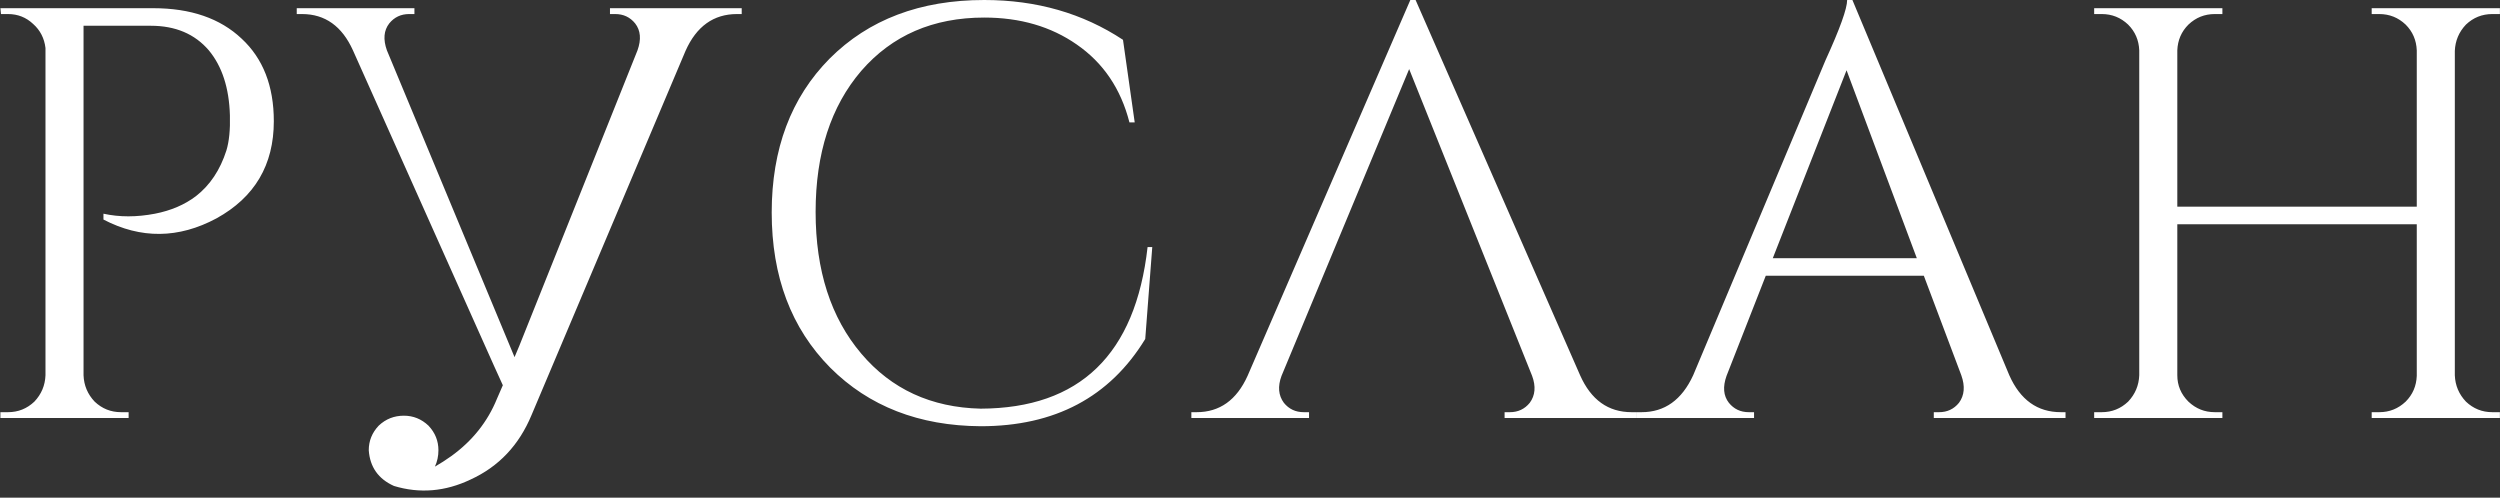 <?xml version="1.0" encoding="UTF-8"?> <svg xmlns="http://www.w3.org/2000/svg" width="2135" height="425" viewBox="0 0 2135 425" fill="none"><rect x="0" y="0" width="2135" height="425" fill="#333333" stroke="none"/><path d="M130.844 7C162.844 7 188.01 15.667 206.344 33C224.677 50 233.844 73.5 233.844 103.5C233.844 140.833 217.51 168.5 184.844 186.5C152.51 203.833 120.344 204.167 88.344 187.5V182.5C102.01 185.5 116.677 185.5 132.344 182.5C146.01 179.833 157.677 174.833 167.344 167.5C179.344 158.167 188.01 145.167 193.344 128.5C195.677 120.833 196.677 110.833 196.344 98.5C195.677 75.167 189.677 56.667 178.344 43C166.344 29 149.844 22 128.844 22H71.344V320.5C71.677 329.167 74.844 336.667 80.844 343C87.177 349 94.677 352 103.344 352H109.844V357H0.344V352H6.844C15.51 352 23.01 349 29.344 343C35.344 336.667 38.51 329.167 38.844 320.5V41C37.844 32.667 34.344 25.833 28.344 20.5C22.344 14.833 15.177 12 6.844 12H0.844L0.344 7H130.844ZM371.418 398.5C376.085 395.833 380.751 392.833 385.418 389.5C403.418 376.5 416.418 360.167 424.418 340.5L429.418 329C427.085 324 424.585 318.5 421.918 312.5L301.418 43C292.085 22.333 277.585 12 257.918 12H253.418V7H353.918V12H349.418C342.418 12 336.751 14.667 332.418 20C327.751 26 327.085 33.667 330.418 43L439.418 305L443.418 295.5L544.418 43C547.751 33.667 547.085 26 542.418 20C538.085 14.667 532.418 12 525.418 12H520.918V7H633.418V12H629.418C609.418 12 594.751 22.5 585.418 43.5L453.918 354.5C443.251 380.167 425.918 398.5 401.918 409.5C380.251 419.833 358.418 421.667 336.418 415C323.085 409 315.918 398.833 314.918 384.5C314.918 376.5 317.751 369.5 323.418 363.5C329.418 357.833 336.585 355 344.918 355C352.918 355 359.918 357.833 365.918 363.5C371.585 369.5 374.418 376.5 374.418 384.5C374.418 389.5 373.418 394.167 371.418 398.5ZM984.035 211L978.035 289.5C947.702 339.167 900.869 364 837.535 364C784.868 363.667 742.035 347 709.035 314C675.702 280.333 659.035 236.167 659.035 181.5C659.035 127.167 675.535 83.333 708.535 50C741.868 16.667 785.868 -2.31266e-05 840.535 -2.31266e-05C885.202 -2.31266e-05 924.702 11.333 959.035 34L969.035 104.5H964.535C957.202 75.833 942.202 53.667 919.535 38C897.535 22.667 871.202 15 840.535 15C796.868 15 761.869 30.167 735.535 60.5C709.535 90.833 696.535 131 696.535 181C696.535 231 709.535 271.333 735.535 302C761.202 332.333 795.202 348 837.535 349C922.202 348.667 969.702 302.667 980.035 211H984.035ZM1017.42 357V352H1021.92C1041.58 352 1056.08 341.667 1065.42 321L1204.42 -2.31266e-05H1208.92L1349.42 320.5C1358.75 341.5 1373.42 352 1393.42 352H1397.42V357H1284.92V352H1289.42C1296.42 352 1302.08 349.333 1306.42 344C1311.08 337.667 1311.75 330 1308.42 321L1203.42 59L1094.42 321C1091.08 330 1091.75 337.667 1096.42 344C1100.75 349.333 1106.42 352 1113.42 352H1117.92V357H1017.42ZM1715.96 320.5C1725.29 341.5 1739.96 352 1759.96 352H1763.96V357H1651.46V352H1655.96C1662.96 352 1668.63 349.333 1672.96 344C1677.63 337.667 1678.29 329.833 1674.96 320.5L1642.96 235.5H1507.96L1474.46 321C1471.13 330.333 1471.79 338 1476.46 344C1480.79 349.333 1486.46 352 1493.46 352H1497.96V357H1397.46V352H1401.96C1421.63 352 1436.29 341.5 1445.96 320.5L1558.96 51.5C1571.29 24.5 1577.46 7.333 1577.46 -2.31266e-05H1581.96L1715.96 320.5ZM1636.96 220.5L1576.96 60L1513.96 220.5H1636.96ZM2025.42 357V352H2031.92C2040.58 352 2048.08 349 2054.42 343C2060.42 337 2063.58 329.667 2063.92 321V191.5H1859.42V320.5C1859.42 329.167 1862.58 336.667 1868.92 343C1875.25 349 1882.75 352 1891.42 352H1897.92V357H1788.42V352H1794.92C1803.58 352 1811.08 349 1817.42 343C1823.42 336.667 1826.58 329.167 1826.92 320.5V43C1826.58 34.333 1823.42 27 1817.42 21C1811.08 15 1803.58 12 1794.92 12H1788.42V7H1897.92V12H1891.42C1882.75 12 1875.25 15 1868.92 21C1862.92 27 1859.75 34.333 1859.42 43V176.5H2063.92V43C2063.58 34.333 2060.42 27 2054.42 21C2048.08 15 2040.58 12 2031.92 12H2025.42V7H2134.92V12H2128.42C2119.75 12 2112.25 15 2105.92 21C2099.92 27.333 2096.75 34.833 2096.42 43.5V320.5C2096.75 329.167 2099.92 336.667 2105.92 343C2112.25 349 2119.75 352 2128.42 352H2134.92V357H2025.42Z" fill="white"></path></svg> 